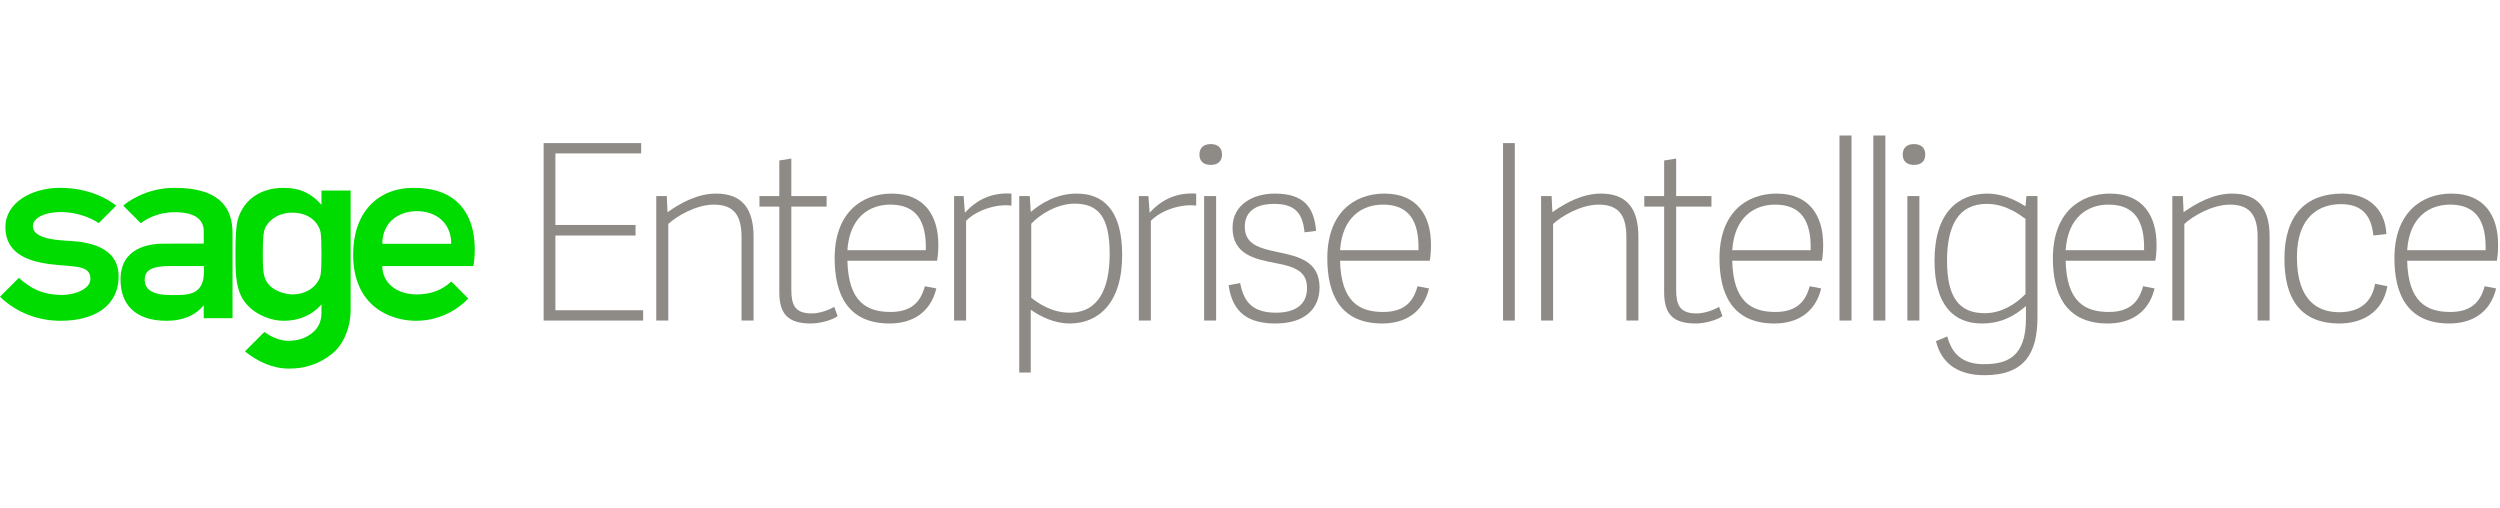 <?xml version="1.0" encoding="utf-8"?>
<!DOCTYPE svg PUBLIC "-//W3C//DTD SVG 1.1//EN" "http://www.w3.org/Graphics/SVG/1.1/DTD/svg11.dtd">
<svg width="187" height="38" viewBox="0 0 918 89" version="1.1" xmlns="http://www.w3.org/2000/svg" xmlns:xlink="http://www.w3.org/1999/xlink" xml:space="preserve" xmlns:serif="http://www.serif.com/" style="fill-rule:evenodd;clip-rule:evenodd;stroke-linejoin:round;stroke-miterlimit:2;">
    <g>
        <path d="M203.941,65.151L236.16,65.151L236.16,68.931L199.622,68.931L199.622,3.774L235.44,3.774L235.44,7.554L203.941,7.554L203.941,33.832L233.37,33.832L233.37,37.703L203.941,37.703L203.941,65.151Z" style="fill:rgb(142,138,134);fill-rule:nonzero;" />
        <path d="M276.705,68.931L272.295,68.931L272.295,38.332C272.295,30.773 269.865,26.363 262.125,26.363C255.556,26.363 248.355,30.683 245.386,33.473L245.386,68.931L240.976,68.931L240.976,23.213L244.846,23.213L245.116,29.153C250.426,25.373 256.545,22.313 262.935,22.313C272.564,22.313 276.705,27.893 276.705,38.152L276.705,68.931Z" style="fill:rgb(142,138,134);fill-rule:nonzero;" />
        <path d="M307.583,67.311C305.423,68.841 301.013,70.011 297.773,70.011C289.313,70.011 286.164,66.501 286.164,58.492L286.164,27.083L278.874,27.083L278.874,23.213L286.164,23.213L286.164,10.164L290.573,9.443L290.573,23.213L303.533,23.213L303.533,27.083L290.573,27.083L290.573,57.591C290.573,63.082 291.833,66.321 298.043,66.321C300.833,66.321 304.253,65.151 306.323,63.891L307.583,67.311Z" style="fill:rgb(142,138,134);fill-rule:nonzero;" />
        <path d="M339.964,43.102C340.234,32.212 336.364,26.363 326.915,26.363C319.265,26.363 311.975,30.953 311.165,43.102L339.964,43.102ZM306.485,46.072C306.485,29.243 316.475,22.313 327.455,22.313C339.604,22.313 344.554,30.593 344.554,41.032C344.554,43.012 344.464,44.902 344.104,46.972L311.165,46.972C311.525,62.091 318.275,65.781 327.005,65.781C334.204,65.781 337.984,62.541 339.604,56.332L343.834,57.141C341.584,66.411 334.564,70.011 326.644,70.011C310.895,70.011 306.485,58.761 306.485,46.072Z" style="fill:rgb(142,138,134);fill-rule:nonzero;" />
        <path d="M371.401,26.723C365.821,26.003 358.532,28.433 354.752,32.303L354.752,68.931L350.343,68.931L350.343,23.213L353.852,23.213L354.302,29.332C358.622,24.653 363.931,21.863 371.401,22.313L371.401,26.723Z" style="fill:rgb(142,138,134);fill-rule:nonzero;" />
        <path d="M378.673,60.561C381.103,62.452 386.053,66.051 392.803,66.051C403.332,66.051 407.472,57.231 407.472,44.452C407.472,31.042 403.422,26.003 394.602,26.003C388.213,26.003 381.823,29.963 378.673,33.383L378.673,60.561ZM374.264,23.213L378.134,23.213L378.493,29.063C382.183,25.913 387.943,22.313 395.413,22.313C404.952,22.313 412.061,28.163 412.061,44.902C412.061,62.631 403.242,70.011 392.803,70.011C387.043,70.011 382.003,67.401 378.493,64.971L378.493,88.01L374.264,88.01L374.264,23.213Z" style="fill:rgb(142,138,134);fill-rule:nonzero;" />
        <path d="M439.241,26.723C433.661,26.003 426.372,28.433 422.592,32.303L422.592,68.931L418.182,68.931L418.182,23.213L421.692,23.213L422.141,29.332C426.462,24.653 431.771,21.863 439.241,22.313L439.241,26.723Z" style="fill:rgb(142,138,134);fill-rule:nonzero;" />
        <path d="M446.558,68.931L442.148,68.931L442.148,23.213L446.558,23.213L446.558,68.931ZM444.578,11.784C441.969,11.784 440.438,10.434 440.438,8.003C440.438,5.484 441.969,4.134 444.578,4.134C447.188,4.134 448.718,5.484 448.718,8.003C448.718,10.434 447.188,11.784 444.578,11.784Z" style="fill:rgb(142,138,134);fill-rule:nonzero;" />
        <path d="M483.276,35.993L479.047,36.533C478.326,30.053 476.076,26.093 467.887,26.093C459.427,26.093 457.087,30.323 457.087,34.462C457.087,41.032 462.487,42.382 469.327,43.822C476.616,45.352 484.536,47.062 484.536,56.782C484.536,64.431 479.316,70.011 468.337,70.011C458.707,70.011 452.588,66.321 451.147,55.971L455.377,55.162C456.548,60.832 458.797,66.051 468.516,66.051C474.906,66.051 479.946,63.622 479.946,56.961C479.946,50.662 475.087,49.131 468.606,47.872C461.047,46.432 452.588,44.812 452.588,34.823C452.588,26.453 459.967,22.313 468.157,22.313C479.226,22.313 482.556,27.803 483.276,35.993Z" style="fill:rgb(142,138,134);fill-rule:nonzero;" />
        <path d="M520.867,43.102C521.138,32.212 517.268,26.363 507.819,26.363C500.17,26.363 492.88,30.953 492.069,43.102L520.867,43.102ZM487.389,46.072C487.389,29.243 497.38,22.313 508.359,22.313C520.508,22.313 525.458,30.593 525.458,41.032C525.458,43.012 525.368,44.902 525.009,46.972L492.069,46.972C492.43,62.091 499.18,65.781 507.909,65.781C515.107,65.781 518.888,62.541 520.508,56.332L524.738,57.141C522.487,66.411 515.469,70.011 507.549,70.011C491.8,70.011 487.389,58.761 487.389,46.072Z" style="fill:rgb(142,138,134);fill-rule:nonzero;" />
        <rect x="551.919" y="3.774" width="4.319" height="65.157" style="fill:rgb(142,138,134);fill-rule:nonzero;" />
        <path d="M601.614,68.931L597.204,68.931L597.204,38.332C597.204,30.773 594.774,26.363 587.034,26.363C580.465,26.363 573.264,30.683 570.295,33.473L570.295,68.931L565.886,68.931L565.886,23.213L569.755,23.213L570.025,29.153C575.335,25.373 581.455,22.313 587.845,22.313C597.473,22.313 601.614,27.893 601.614,38.152L601.614,68.931Z" style="fill:rgb(142,138,134);fill-rule:nonzero;" />
        <path d="M632.493,67.311C630.333,68.841 625.923,70.011 622.683,70.011C614.223,70.011 611.074,66.501 611.074,58.492L611.074,27.083L603.784,27.083L603.784,23.213L611.074,23.213L611.074,10.164L615.483,9.443L615.483,23.213L628.443,23.213L628.443,27.083L615.483,27.083L615.483,57.591C615.483,63.082 616.743,66.321 622.953,66.321C625.743,66.321 629.163,65.151 631.233,63.891L632.493,67.311Z" style="fill:rgb(142,138,134);fill-rule:nonzero;" />
        <path d="M664.874,43.102C665.144,32.212 661.274,26.363 651.825,26.363C644.176,26.363 636.886,30.953 636.075,43.102L664.874,43.102ZM631.395,46.072C631.395,29.243 641.386,22.313 652.365,22.313C664.514,22.313 669.464,30.593 669.464,41.032C669.464,43.012 669.374,44.902 669.014,46.972L636.075,46.972C636.435,62.091 643.185,65.781 651.915,65.781C659.114,65.781 662.894,62.541 664.514,56.332L668.744,57.141C666.494,66.411 659.474,70.011 651.555,70.011C635.805,70.011 631.395,58.761 631.395,46.072Z" style="fill:rgb(142,138,134);fill-rule:nonzero;" />
        <rect x="675.459" y="0.984" width="4.41" height="67.947" style="fill:rgb(142,138,134);fill-rule:nonzero;" />
        <rect x="687.888" y="0.984" width="4.41" height="67.947" style="fill:rgb(142,138,134);fill-rule:nonzero;" />
        <path d="M704.798,68.931L700.388,68.931L700.388,23.213L704.798,23.213L704.798,68.931ZM702.817,11.784C700.208,11.784 698.678,10.434 698.678,8.003C698.678,5.484 700.208,4.134 702.817,4.134C705.428,4.134 706.957,5.484 706.957,8.003C706.957,10.434 705.428,11.784 702.817,11.784Z" style="fill:rgb(142,138,134);fill-rule:nonzero;" />
        <path d="M743.748,31.582C741.318,29.873 736.458,26.093 729.528,26.093C719.089,26.093 714.949,34.103 714.949,47.062C714.949,60.471 719.449,66.231 728.808,66.231C735.018,66.231 740.238,62.811 743.748,59.211L743.748,31.582ZM748.158,67.671C748.158,80.901 743.478,89 728.629,89C720.169,89 713.059,85.581 710.899,76.491L715.039,74.781C716.749,81.17 720.619,84.951 728.449,84.951C736.998,84.951 743.928,82.34 743.928,68.211L743.928,63.622C739.698,67.221 734.929,70.011 727.728,70.011C717.379,70.011 710.359,63.261 710.359,46.972C710.359,28.883 719.359,22.313 729.888,22.313C735.288,22.313 740.238,24.743 743.748,26.993L744.108,23.213L748.158,23.213L748.158,67.671Z" style="fill:rgb(142,138,134);fill-rule:nonzero;" />
        <path d="M787.3,43.102C787.569,32.212 783.699,26.363 774.25,26.363C766.6,26.363 759.31,30.953 758.501,43.102L787.3,43.102ZM753.82,46.072C753.82,29.243 763.81,22.313 774.79,22.313C786.939,22.313 791.888,30.593 791.888,41.032C791.888,43.012 791.799,44.902 791.439,46.972L758.501,46.972C758.86,62.091 765.61,65.781 774.34,65.781C781.54,65.781 785.319,62.541 786.939,56.332L791.169,57.141C788.919,66.411 781.899,70.011 773.979,70.011C758.23,70.011 753.82,58.761 753.82,46.072Z" style="fill:rgb(142,138,134);fill-rule:nonzero;" />
        <path d="M833.406,68.931L828.996,68.931L828.996,38.332C828.996,30.773 826.566,26.363 818.826,26.363C812.257,26.363 805.056,30.683 802.087,33.473L802.087,68.931L797.678,68.931L797.678,23.213L801.547,23.213L801.817,29.153C807.127,25.373 813.247,22.313 819.637,22.313C829.265,22.313 833.406,27.893 833.406,38.152L833.406,68.931Z" style="fill:rgb(142,138,134);fill-rule:nonzero;" />
        <path d="M838.842,46.251C838.842,30.143 846.762,22.313 860.081,22.313C868.721,22.313 875.831,27.263 876.28,37.163L871.511,37.703C870.701,29.873 866.921,26.183 859.541,26.183C851.891,26.183 843.431,30.503 843.431,45.622C843.431,61.912 851.351,65.871 859.001,65.871C866.021,65.871 870.881,62.631 872.14,55.431L876.64,56.332C874.93,66.141 867.1,70.011 859.092,70.011C844.061,70.011 838.842,60.111 838.842,46.251Z" style="fill:rgb(142,138,134);fill-rule:nonzero;" />
        <path d="M912.712,43.102C912.982,32.212 909.112,26.363 899.663,26.363C892.013,26.363 884.723,30.953 883.913,43.102L912.712,43.102ZM879.233,46.072C879.233,29.243 889.223,22.313 900.203,22.313C912.352,22.313 917.302,30.593 917.302,41.032C917.302,43.012 917.212,44.902 916.852,46.972L883.913,46.972C884.273,62.091 891.023,65.781 899.753,65.781C906.952,65.781 910.732,62.541 912.352,56.332L916.582,57.141C914.332,66.411 907.312,70.011 899.392,70.011C883.643,70.011 879.233,58.761 879.233,46.072Z" style="fill:rgb(142,138,134);fill-rule:nonzero;" />
        <path d="M140.389,40.761C140.389,32.673 146.518,28.763 153.128,28.763C159.735,28.763 165.695,32.74 165.695,40.761L140.389,40.761ZM151.958,20.199C138.49,20.199 129.673,29.439 129.673,44.679C129.673,63.596 143.158,69.023 152.788,69.023C164.987,69.023 171.942,60.824 171.942,60.824L165.736,54.602C162.444,57.56 158.626,59.329 152.941,59.329C145.434,59.329 140.374,54.937 140.374,48.93L173.826,48.93C173.826,48.93 179.666,20.199 151.958,20.199Z" style="fill:rgb(0,220,0);fill-rule:nonzero;" />
        <path d="M28.76,39.946C24.48,39.411 12.082,39.893 12.082,34.243C12.082,30.894 17.278,29.093 22.07,29.093C29.726,29.093 34.772,32.153 36.239,33.171L42.671,26.739C40.766,25.202 33.676,20.199 22.07,20.199C11.494,20.199 1.98,25.729 1.98,34.597C1.98,48.202 18.399,48.199 25.254,48.869C29.407,49.274 33.198,49.559 33.198,53.631C33.198,57.416 27.4,59.521 22.91,59.521C15.595,59.521 11.211,57.118 6.921,53.262L0,60.192C6.348,66.322 14.391,69.022 22.315,69.022C34.587,69.022 43.557,63.607 43.557,52.711C43.557,45.488 38.703,41.188 28.76,39.946Z" style="fill:rgb(0,220,0);fill-rule:nonzero;" />
        <path d="M74.881,51.01C74.881,60.052 68.438,59.566 62.682,59.566C56.857,59.566 53.137,58.014 53.137,53.961C53.137,50.183 56.167,48.93 62.427,48.93L74.881,48.93L74.881,51.01ZM64.113,20.199C53.441,20.199 46.523,25.632 45.236,26.729L51.705,33.198C52.994,32.175 57.383,29.147 64.194,29.147C72.368,29.147 74.809,32.406 74.809,36.092L74.809,40.683L60.238,40.691C54.852,40.691 44.255,42.048 44.255,53.905C44.255,62.613 49.249,69.023 61.173,69.023C67.159,69.023 71.686,67.083 74.809,63.343L74.809,68.069L85.385,68.069L85.385,36.794C85.385,25.856 78.678,20.199 64.113,20.199Z" style="fill:rgb(0,220,0);fill-rule:nonzero;" />
        <path d="M118.039,44.584C118.039,48.229 117.979,50.928 117.685,52.302C117.035,55.339 113.584,59.329 107.32,59.329C105.752,59.329 97.716,58.429 96.816,51.469C96.635,50.075 96.497,48.229 96.497,44.584C96.497,39.164 96.72,37.442 96.998,36.065C97.551,33.335 101.121,29.319 107.32,29.319C114.911,29.319 117.35,34.492 117.706,36.49C117.954,37.874 118.039,40.94 118.039,44.584ZM118.039,21.203L118.039,26.452C114.437,22.266 110.137,20.199 104.266,20.199C94.239,20.199 89.077,25.822 87.329,31.809C86.679,34.034 86.456,38.283 86.456,44.563C86.456,50.48 86.51,55.861 88.567,59.999C91.445,65.789 98.431,69.023 104.266,69.023C109.92,69.023 114.718,66.831 118.039,63.028L118.039,65.965C118.039,69.417 116.856,71.684 114.648,73.476C112.435,75.273 109.659,76.375 105.806,76.375C102.311,76.375 98.961,74.468 97.052,73.141L89.944,80.249C94.552,83.986 100.062,86.53 106.008,86.579C112.309,86.631 117.38,84.722 121.823,81.229C126.077,77.885 128.757,71.596 128.757,64.926L128.757,21.203L118.039,21.203Z" style="fill:rgb(0,220,0);fill-rule:nonzero;" />
    </g>
</svg>
